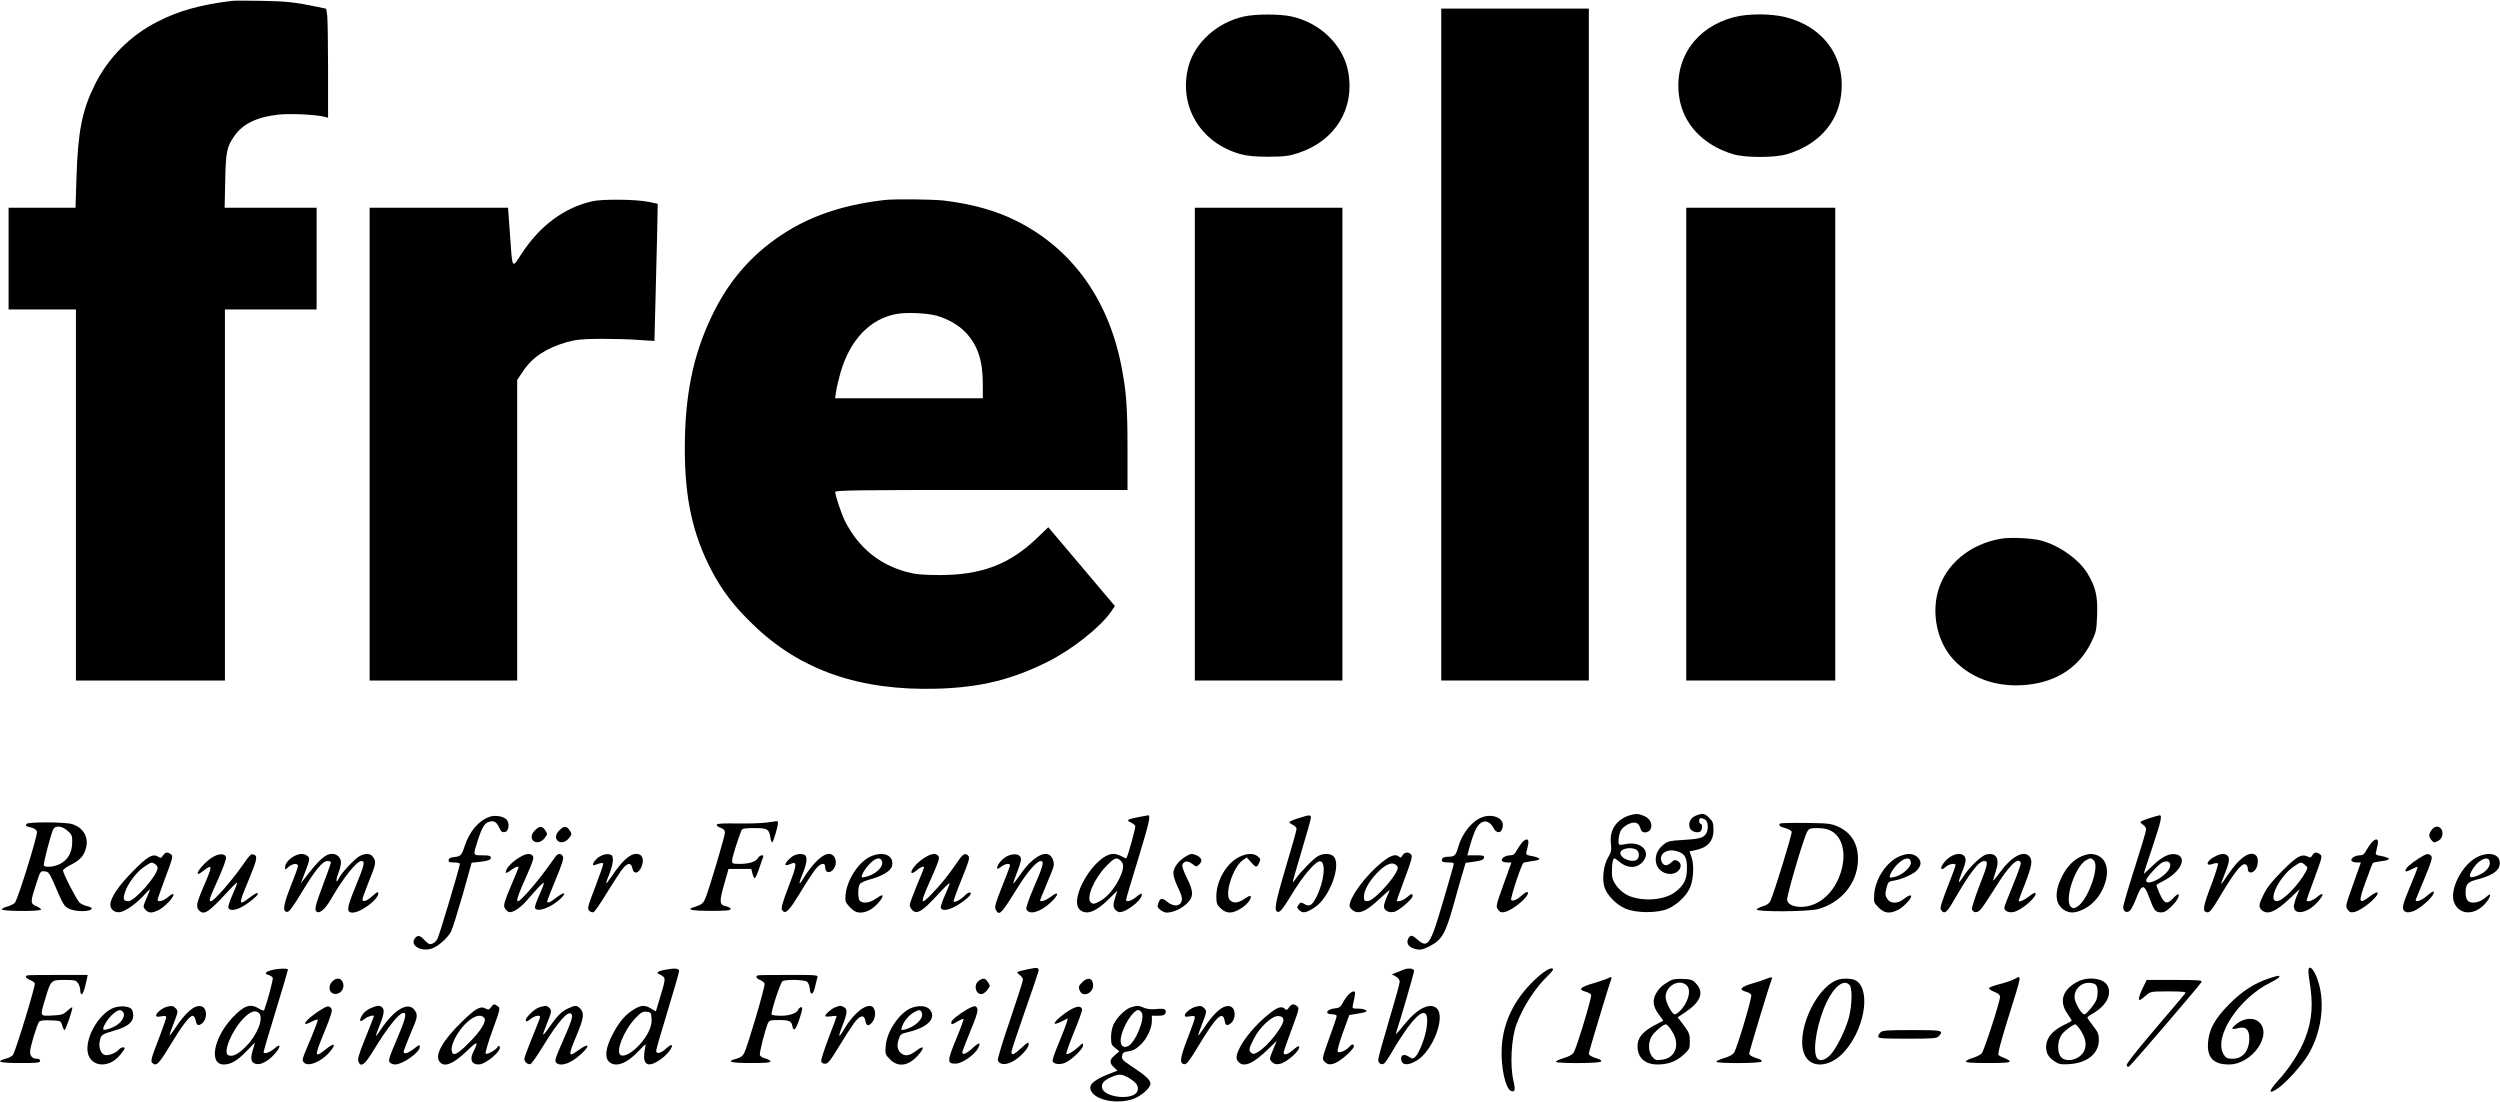 <?xml version="1.0" standalone="no"?>
<!DOCTYPE svg PUBLIC "-//W3C//DTD SVG 20010904//EN"
 "http://www.w3.org/TR/2001/REC-SVG-20010904/DTD/svg10.dtd">
<svg version="1.0" xmlns="http://www.w3.org/2000/svg"
 width="1745pt" height="769pt" viewBox="0 0 1745 769"
 preserveAspectRatio="xMidYMid meet">

<g transform="translate(0,769) scale(0.1,-0.1)"
fill="#000000" stroke="none">
<path d="M1620 7684 c-216 -26 -373 -69 -520 -145 -193 -98 -346 -253 -440
-444 -87 -177 -116 -323 -126 -641 l-7 -214 -234 0 -233 0 0 -355 0 -355 235
0 235 0 0 -1295 0 -1295 520 0 520 0 0 1295 0 1295 320 0 320 0 0 355 0 355
-321 0 -321 0 4 188 c4 202 11 237 64 313 59 85 159 133 308 149 88 9 266 0
324 -16 l22 -6 0 334 c0 185 -3 356 -6 381 l-7 46 -56 12 c-158 33 -221 40
-386 43 -99 2 -196 2 -215 0z"/>
<path d="M10060 5285 l0 -2345 515 0 515 0 0 2345 0 2345 -515 0 -515 0 0
-2345z"/>
<path d="M8683 7575 c-187 -41 -344 -183 -388 -350 -71 -275 84 -534 365 -611
48 -13 100 -18 195 -18 113 1 140 4 210 27 256 85 394 311 345 568 -35 186
-197 342 -399 385 -82 17 -246 17 -328 -1z"/>
<path d="M12102 7570 c-266 -70 -418 -290 -382 -552 26 -191 165 -340 376
-404 83 -26 295 -26 378 0 213 64 350 213 376 407 36 263 -117 481 -386 549
-103 26 -261 26 -362 0z"/>
<path d="M4133 6285 c-195 -45 -362 -168 -491 -364 -71 -109 -65 -119 -83 142
l-13 177 -483 0 -483 0 0 -1650 0 -1650 515 0 515 0 0 1049 0 1049 41 61 c65
98 162 162 306 203 65 18 104 22 238 23 88 0 208 -3 266 -8 l107 -7 6 232 c3
128 8 344 12 479 l5 246 -58 13 c-89 19 -326 22 -400 5z"/>
<path d="M6175 6294 c-336 -39 -587 -135 -811 -309 -169 -133 -298 -295 -398
-506 -129 -270 -186 -552 -186 -920 0 -348 54 -596 186 -850 74 -141 158 -252
292 -380 328 -318 745 -462 1285 -446 299 9 518 62 770 188 170 85 366 240
441 348 l28 41 -78 92 c-44 52 -148 175 -233 276 l-154 182 -76 -73 c-194
-187 -389 -261 -686 -261 -122 1 -165 5 -228 22 -193 53 -338 173 -430 357
-25 51 -67 176 -67 201 0 12 154 14 1020 14 l1020 0 0 280 c0 304 -8 410 -45
596 -93 461 -346 810 -730 1002 -144 72 -309 118 -505 142 -78 9 -345 12 -415
4z m360 -807 c77 -21 153 -64 202 -114 86 -89 123 -198 123 -360 l0 -103 -516
0 -515 0 7 48 c3 26 18 85 31 132 66 229 207 376 393 409 68 12 208 6 275 -12z"/>
<path d="M8340 4590 l0 -1650 515 0 515 0 0 1650 0 1650 -515 0 -515 0 0
-1650z"/>
<path d="M11770 4590 l0 -1650 520 0 520 0 0 1650 0 1650 -520 0 -520 0 0
-1650z"/>
<path d="M13974 3931 c-224 -36 -398 -181 -449 -376 -43 -168 3 -357 116 -475
127 -132 311 -192 516 -169 206 23 359 127 441 298 34 70 36 83 40 190 5 130
-11 197 -69 291 -62 100 -204 198 -330 229 -65 15 -204 21 -265 12z"/>
<path d="M11378 2000 c-94 -28 -145 -103 -134 -196 5 -48 3 -61 -20 -100 -32
-54 -43 -152 -24 -209 18 -54 81 -119 143 -146 75 -34 229 -34 302 -1 60 28
119 82 147 137 28 53 35 165 15 222 l-14 41 36 7 c89 17 131 62 131 142 0 47
-4 59 -29 84 -33 33 -47 35 -96 15 -36 -16 -52 -48 -40 -85 7 -22 45 -37 70
-27 17 6 21 56 5 56 -5 0 -10 9 -10 20 0 22 12 25 41 10 26 -15 26 -83 0 -109
-22 -22 -50 -28 -170 -35 -61 -3 -91 -9 -109 -23 -45 -33 -65 -69 -65 -114 0
-56 44 -99 102 -99 62 0 98 65 50 91 -17 9 -25 7 -43 -10 -29 -28 -54 -27 -67
3 -24 52 32 94 100 76 60 -16 76 -41 76 -119 0 -79 -20 -120 -83 -168 -75 -57
-227 -68 -327 -24 -51 23 -102 81 -111 126 -7 38 -1 122 10 132 3 4 16 -3 29
-14 58 -53 123 -59 168 -14 71 71 -2 153 -115 129 -21 -5 -41 -6 -44 -3 -11
10 -2 78 13 101 19 29 69 56 97 52 21 -3 31 -16 42 -50 8 -27 54 -23 67 5 16
35 -4 75 -46 92 -38 16 -56 17 -97 5z m43 -240 c21 -12 25 -50 7 -68 -29 -29
-118 4 -118 44 0 30 71 45 111 24z"/>
<path d="M3415 1988 c-75 -27 -138 -102 -171 -202 -22 -67 -29 -74 -72 -78
-26 -2 -38 -8 -40 -20 -3 -15 4 -18 37 -18 23 0 41 -4 41 -10 0 -19 -142 -495
-156 -521 -12 -25 -33 -39 -55 -39 -6 0 -23 14 -39 31 -30 34 -51 34 -69 1
-24 -46 53 -86 122 -63 46 15 113 75 136 120 10 20 46 136 81 257 l62 222 63
7 c38 4 65 12 69 20 7 20 -3 25 -61 25 -63 0 -62 -1 -28 104 30 93 48 122 80
130 34 9 50 0 69 -40 12 -27 21 -35 39 -32 30 4 37 66 10 90 -24 22 -81 30
-118 16z"/>
<path d="M7943 1986 c-75 -15 -84 -21 -50 -37 14 -6 28 -17 31 -24 4 -11 -51
-211 -62 -225 -2 -2 -17 3 -33 13 -17 9 -42 17 -56 17 -130 0 -321 -321 -233
-392 45 -37 109 -12 197 74 l62 62 -16 -53 c-18 -55 -14 -74 20 -95 34 -21
167 75 167 120 0 11 -10 7 -37 -15 -37 -31 -73 -41 -73 -21 0 6 39 137 86 290
77 253 88 302 66 299 -4 -1 -35 -6 -69 -13z m-121 -303 c25 -22 23 -58 -7
-121 -34 -73 -87 -135 -139 -163 -38 -20 -46 -21 -61 -9 -36 30 19 163 105
253 60 61 73 66 102 40z"/>
<path d="M9063 1979 c-35 -11 -63 -23 -63 -28 0 -4 11 -13 25 -19 14 -6 25
-19 25 -28 0 -9 -34 -130 -76 -270 -76 -258 -85 -309 -50 -309 13 0 40 35 91
120 81 135 171 239 201 233 41 -7 26 -142 -27 -248 -32 -63 -49 -72 -90 -47
-17 10 -22 9 -35 -8 -13 -17 -12 -21 5 -38 23 -24 49 -19 107 19 109 71 194
313 127 361 -22 17 -67 16 -101 -1 -30 -15 -128 -115 -157 -159 -10 -15 -19
-26 -21 -24 -2 2 26 99 61 217 36 118 65 222 65 232 0 22 -9 22 -87 -3z"/>
<path d="M10346 1986 c-71 -26 -140 -112 -167 -206 -17 -61 -26 -70 -69 -70
-23 0 -40 -5 -43 -14 -8 -20 2 -26 45 -26 36 0 38 -2 32 -25 -3 -13 -36 -128
-74 -256 -85 -292 -104 -320 -173 -260 -42 38 -54 38 -69 6 -15 -33 10 -62 60
-71 29 -6 47 -1 90 21 88 46 111 86 170 297 28 101 58 206 67 234 l15 51 62 9
c48 7 64 13 66 27 3 15 -5 17 -56 17 l-60 0 20 73 c11 39 29 89 40 110 34 68
90 71 123 7 24 -47 65 -33 65 22 0 51 -75 79 -144 54z"/>
<path d="M15003 1979 c-35 -11 -63 -23 -63 -27 0 -4 9 -13 20 -20 11 -7 20
-21 20 -32 0 -11 -36 -131 -80 -268 -44 -137 -80 -260 -80 -274 0 -33 28 -45
50 -21 9 10 29 51 44 91 35 90 52 92 84 7 37 -99 44 -110 79 -113 25 -3 41 5
73 35 40 36 67 80 55 91 -3 3 -19 -9 -35 -26 -44 -48 -63 -42 -95 29 -15 33
-25 62 -23 63 1 2 27 16 56 31 110 59 158 155 90 179 -46 16 -103 -9 -171 -75
-34 -32 -62 -59 -63 -59 -2 0 26 87 62 193 59 177 68 218 47 216 -4 0 -36 -9
-70 -20z m145 -322 c5 -27 -24 -65 -76 -98 -51 -32 -92 -38 -92 -14 0 19 87
114 115 126 29 12 49 6 53 -14z"/>
<path d="M5355 1949 c-33 -5 -125 -8 -204 -7 -101 2 -145 0 -148 -8 -2 -7 10
-17 27 -22 21 -8 30 -17 30 -34 0 -23 -98 -354 -131 -444 -19 -51 -26 -57 -91
-78 -49 -15 -5 -24 122 -24 106 0 140 3 140 13 0 7 -13 15 -29 18 -50 10 -52
30 -17 152 l31 110 79 0 80 0 8 -32 c5 -18 12 -33 16 -33 5 0 18 30 31 68 12
37 25 73 28 80 8 20 -25 14 -36 -7 -14 -25 -62 -41 -127 -41 -50 0 -54 2 -54
23 0 20 40 148 65 210 6 14 20 17 90 17 92 0 102 -6 112 -64 3 -20 9 -36 13
-36 7 0 40 110 40 135 0 8 -3 14 -7 14 -5 -1 -35 -6 -68 -10z"/>
<path d="M185 1939 c-9 -14 -6 -16 35 -26 24 -6 36 -16 38 -30 4 -28 -134
-472 -154 -494 -8 -9 -32 -21 -52 -26 -19 -5 -37 -14 -39 -20 -5 -14 264 -16
273 -2 2 5 -11 15 -31 23 -44 19 -44 28 -4 151 30 96 31 96 61 93 29 -3 33
-10 82 -123 45 -106 55 -122 86 -137 49 -25 160 -23 160 2 0 5 -15 12 -32 15
-18 4 -41 15 -52 24 -20 18 -116 203 -116 225 0 7 25 26 55 40 62 31 91 62
105 116 21 77 -19 144 -97 168 -51 15 -309 16 -318 1z m287 -48 c30 -27 33
-34 32 -85 -2 -68 -31 -119 -85 -146 -39 -21 -104 -27 -113 -11 -6 8 45 204
64 249 14 33 61 29 102 -7z"/>
<path d="M12425 1942 c-12 -13 -3 -22 36 -32 22 -6 42 -17 45 -25 5 -13 -124
-432 -149 -485 -8 -16 -26 -28 -51 -35 -22 -7 -42 -17 -44 -23 -6 -18 357 -16
426 2 159 43 271 174 280 329 7 118 -41 204 -140 248 -48 21 -69 23 -225 25
-95 1 -174 -1 -178 -4z m355 -51 c158 -83 89 -415 -105 -507 -84 -40 -189 -28
-201 22 -6 24 117 442 142 482 12 19 23 22 72 22 37 0 70 -7 92 -19z"/>
<path d="M3735 1895 c-28 -27 -32 -57 -11 -75 22 -18 57 -8 79 22 19 25 19 28
3 52 -21 32 -40 33 -71 1z"/>
<path d="M3905 1895 c-28 -27 -32 -57 -11 -75 22 -18 57 -8 79 22 19 25 19 28
3 52 -21 32 -40 33 -71 1z"/>
<path d="M16978 1903 c-26 -30 -28 -51 -8 -75 18 -22 20 -22 47 -8 18 10 29
25 31 43 6 51 -39 76 -70 40z"/>
<path d="M10623 1808 c-11 -13 -28 -38 -37 -55 -13 -25 -23 -33 -44 -33 -34 0
-68 -23 -58 -38 4 -7 20 -12 36 -12 l30 0 -46 -127 c-65 -182 -64 -178 -47
-203 12 -17 22 -21 45 -16 57 11 177 113 162 138 -4 5 -17 -1 -33 -15 -37 -34
-71 -51 -83 -39 -8 8 69 242 85 259 3 3 30 8 59 12 29 3 53 10 53 16 0 5 -22
14 -48 19 -43 7 -48 11 -42 30 3 11 8 36 12 54 7 39 -13 44 -44 10z"/>
<path d="M16553 1808 c-11 -13 -28 -38 -37 -55 -13 -25 -23 -33 -44 -33 -34 0
-68 -23 -58 -38 4 -7 20 -12 36 -12 l29 0 -45 -127 c-65 -181 -64 -178 -47
-203 12 -17 22 -21 45 -16 55 11 177 113 163 136 -3 5 -26 -6 -51 -25 -81 -62
-86 -47 -30 105 24 67 46 124 49 127 3 3 30 8 59 12 29 3 53 10 53 16 0 5 -22
14 -48 19 -43 7 -48 11 -42 30 3 11 8 36 12 54 7 39 -13 44 -44 10z"/>
<path d="M1138 1719 c-12 -19 -17 -20 -34 -9 -38 24 -74 3 -178 -103 -99 -100
-156 -185 -156 -233 0 -33 34 -58 71 -50 40 8 116 63 170 124 23 26 40 40 36
32 -3 -8 -15 -39 -28 -68 -21 -50 -21 -53 -4 -72 23 -25 46 -25 94 -1 52 27
124 111 95 111 -3 0 -19 -11 -36 -25 -30 -25 -68 -34 -68 -15 0 5 25 76 55
157 52 137 54 149 38 160 -24 18 -39 16 -55 -8z m-57 -59 c10 -6 19 -19 19
-28 0 -51 -159 -232 -204 -232 -33 0 -39 13 -25 58 17 59 80 144 133 180 55
36 51 35 77 22z"/>
<path d="M9789 1719 c-8 -15 -14 -18 -22 -10 -24 24 -63 11 -129 -44 -108 -89
-217 -237 -218 -297 0 -10 11 -25 25 -34 41 -27 90 -6 179 77 42 39 76 69 76
66 0 -3 -9 -24 -20 -48 -11 -24 -20 -54 -20 -66 0 -28 33 -46 70 -38 34 7 130
90 130 111 0 20 -8 18 -42 -11 -26 -22 -68 -34 -68 -20 0 2 25 72 56 155 46
123 54 153 44 165 -18 21 -47 18 -61 -6z m-34 -79 c20 -33 -160 -240 -209
-240 -22 0 -26 4 -26 30 0 42 33 104 88 163 68 72 121 89 147 47z"/>
<path d="M16140 1720 c-9 -16 -14 -18 -34 -8 -42 19 -75 0 -175 -100 -69 -69
-106 -115 -129 -161 -37 -74 -39 -92 -14 -114 39 -35 95 -12 192 79 l72 68
-17 -39 c-10 -22 -20 -55 -23 -72 -10 -74 90 -63 163 19 52 57 47 78 -7 33
-27 -23 -68 -34 -68 -19 0 4 25 74 56 157 52 142 55 152 38 164 -25 18 -42 16
-54 -7z m-51 -67 c20 -17 20 -20 5 -48 -47 -89 -160 -205 -201 -205 -68 0 17
173 119 243 48 32 50 32 77 10z"/>
<path d="M1489 1710 c-52 -28 -132 -120 -103 -120 3 0 20 11 38 25 61 47 61
33 -5 -118 -50 -117 -54 -142 -24 -167 32 -27 66 -3 188 129 37 41 69 72 72
70 2 -3 -12 -40 -31 -82 -20 -43 -33 -85 -30 -93 11 -29 69 -16 133 30 62 46
79 63 70 73 -3 3 -27 -11 -53 -31 -81 -62 -82 -55 -9 120 58 141 65 168 39
178 -22 9 -26 5 -87 -82 -74 -105 -195 -242 -213 -242 -19 0 -17 8 52 161 30
68 54 132 52 143 -4 28 -43 31 -89 6z"/>
<path d="M2055 1715 c-38 -20 -65 -52 -65 -78 0 -20 0 -20 23 1 27 25 67 29
67 7 0 -8 -23 -72 -51 -141 -52 -133 -59 -179 -24 -179 14 0 40 35 100 135 97
160 146 220 181 220 13 0 24 -4 24 -10 0 -5 -25 -75 -55 -155 -58 -154 -64
-182 -39 -192 20 -7 59 29 92 87 88 153 181 270 214 270 28 0 23 -24 -41 -180
-62 -150 -65 -180 -20 -180 57 0 179 91 179 133 0 16 -7 13 -40 -17 -41 -37
-70 -46 -70 -23 0 7 20 63 45 125 50 123 52 137 29 170 -18 26 -52 28 -93 7
-32 -16 -128 -118 -144 -152 -20 -45 -26 -22 -7 27 11 28 20 63 20 79 0 34
-27 61 -62 61 -47 0 -92 -41 -195 -176 l-23 -29 21 55 c43 112 45 121 24 136
-24 18 -53 18 -90 -1z"/>
<path d="M3619 1701 c-49 -30 -89 -75 -89 -98 0 -10 10 -6 33 11 30 23 57 33
57 22 0 -2 -24 -61 -54 -131 -45 -107 -52 -132 -44 -151 6 -13 19 -26 30 -30
24 -7 77 26 119 74 88 101 120 134 125 130 2 -3 -11 -41 -31 -84 -20 -43 -33
-84 -31 -91 14 -36 124 6 186 72 37 39 17 40 -35 1 -48 -37 -65 -44 -65 -26 0
5 27 74 59 152 45 107 57 147 50 160 -13 24 -35 23 -54 -4 -72 -103 -133 -181
-185 -239 -101 -113 -105 -94 -19 97 48 108 58 138 48 150 -18 22 -50 17 -100
-15z"/>
<path d="M4180 1708 c-34 -23 -56 -66 -29 -56 46 17 59 19 59 6 0 -7 -25 -80
-56 -161 -52 -135 -56 -149 -41 -164 8 -9 22 -13 30 -10 8 3 47 59 86 124 40
65 88 139 107 166 41 56 69 62 78 16 9 -45 45 -37 65 14 19 51 4 87 -37 87
-47 0 -101 -50 -174 -159 -45 -66 -47 -60 -12 26 14 36 24 79 22 96 -3 27 -7
32 -33 35 -19 2 -43 -6 -65 -20z"/>
<path d="M5545 1720 c-26 -10 -70 -58 -62 -67 4 -3 19 -1 33 6 50 23 49 -1
-11 -155 -41 -107 -54 -153 -47 -164 22 -36 45 -15 123 112 42 71 92 146 109
168 37 47 70 54 70 15 0 -32 25 -43 49 -21 26 23 33 66 15 94 -38 59 -128 -5
-222 -158 -29 -47 -28 -27 3 48 29 71 32 117 9 126 -21 8 -44 7 -69 -4z"/>
<path d="M6075 1711 c-82 -37 -164 -164 -173 -267 -4 -46 -1 -53 31 -87 38
-41 73 -47 130 -23 36 15 97 79 97 101 0 11 -12 6 -42 -15 -43 -32 -95 -39
-116 -18 -16 16 -15 100 1 119 6 9 41 23 77 33 78 21 137 57 146 90 18 75 -59
109 -151 67z m83 -40 c5 -31 -39 -76 -94 -95 -23 -8 -45 -12 -48 -9 -9 10 26
67 62 101 40 39 75 40 80 3z"/>
<path d="M6447 1699 c-50 -33 -91 -82 -85 -100 2 -7 17 0 35 15 28 24 53 34
53 21 0 -3 -22 -59 -50 -124 -27 -65 -50 -128 -50 -138 0 -11 9 -28 20 -38 31
-28 69 -5 167 101 47 52 88 92 91 90 2 -3 -12 -39 -31 -82 -19 -42 -33 -83
-30 -91 10 -27 68 -14 132 29 64 42 94 78 68 78 -8 0 -22 -9 -33 -21 -24 -26
-71 -52 -78 -41 -2 4 23 74 56 155 50 121 58 150 48 162 -22 26 -38 17 -81
-47 -54 -80 -109 -149 -173 -215 -86 -90 -87 -74 -5 109 51 114 59 140 49 153
-19 23 -52 18 -103 -16z"/>
<path d="M7034 1716 c-34 -15 -74 -60 -74 -83 0 -11 6 -9 26 6 28 22 64 28 64
11 0 -5 -25 -73 -56 -149 -46 -116 -54 -143 -44 -160 24 -46 37 -33 140 133
78 127 145 206 175 206 25 0 17 -33 -51 -189 -31 -72 -54 -138 -50 -146 16
-44 94 -24 167 43 62 57 64 89 4 43 -36 -27 -75 -40 -75 -25 0 3 20 51 43 107
24 56 47 114 51 130 6 27 -7 65 -28 79 -42 29 -128 -26 -197 -126 -29 -42 -54
-74 -56 -72 -2 2 11 40 29 85 24 63 29 87 21 99 -13 22 -50 25 -89 8z"/>
<path d="M8275 1711 c-50 -30 -85 -78 -85 -117 0 -19 14 -61 30 -94 17 -33 30
-70 30 -83 0 -51 -53 -63 -102 -22 -36 30 -50 28 -63 -9 -8 -24 -6 -31 14 -47
13 -10 32 -19 43 -19 44 0 103 26 140 61 51 48 51 86 1 184 -21 43 -34 79 -30
89 11 28 37 30 69 6 30 -22 30 -22 49 -3 24 23 17 46 -17 62 -34 15 -44 14
-79 -8z"/>
<path d="M8655 1711 c-91 -41 -165 -166 -165 -277 0 -50 4 -59 31 -85 41 -38
81 -38 142 1 44 27 78 73 65 86 -3 3 -23 -6 -43 -21 -44 -29 -77 -32 -100 -8
-40 39 21 229 88 278 l29 20 29 -32 c35 -40 42 -41 58 -6 11 24 10 29 -9 45
-28 23 -74 23 -125 -1z"/>
<path d="M13254 1711 c-88 -40 -164 -156 -172 -262 -4 -56 -3 -60 31 -94 41
-41 78 -45 137 -15 34 17 90 75 90 93 0 14 -23 6 -52 -18 -38 -33 -91 -34
-112 -3 -19 26 -19 40 -6 89 9 33 14 37 53 43 51 8 136 46 158 72 31 36 32 62
5 89 -30 30 -74 32 -132 6z m84 -39 c5 -30 -51 -83 -103 -100 -22 -6 -41 -9
-43 -7 -11 10 24 68 60 100 45 41 81 44 86 7z"/>
<path d="M13609 1707 c-35 -24 -68 -71 -57 -82 4 -4 17 2 29 14 23 21 69 29
69 12 0 -5 -25 -74 -56 -152 -41 -105 -54 -147 -47 -158 22 -35 41 -23 83 51
120 207 181 288 220 288 30 0 26 -21 -36 -179 -30 -79 -53 -150 -50 -157 10
-27 37 -28 60 -3 13 13 55 77 96 142 100 163 168 231 185 185 3 -7 -22 -78
-55 -157 -33 -79 -60 -150 -60 -156 0 -24 29 -37 64 -31 57 11 173 113 152
134 -3 3 -24 -9 -45 -26 -34 -27 -71 -42 -71 -28 0 2 20 56 45 119 48 124 55
166 28 192 -40 41 -125 -6 -201 -111 -26 -35 -47 -62 -49 -60 -2 1 6 30 17 63
31 89 4 136 -67 118 -33 -8 -115 -86 -154 -146 -17 -28 -33 -48 -36 -46 -2 3
7 33 21 68 15 34 26 72 26 84 0 49 -55 60 -111 22z"/>
<path d="M14525 1711 c-57 -26 -103 -76 -138 -150 -49 -104 -41 -187 23 -224
39 -24 78 -21 138 9 144 72 213 301 108 365 -39 24 -79 24 -131 0z m90 -28
c43 -42 -44 -282 -117 -322 -22 -13 -29 -13 -42 -2 -51 43 27 284 105 327 31
17 35 17 54 -3z"/>
<path d="M15461 1712 c-59 -29 -72 -73 -16 -52 16 6 32 7 36 3 4 -4 -17 -73
-47 -152 -58 -152 -63 -184 -28 -189 18 -3 35 19 100 129 92 153 142 216 167
206 10 -4 17 -17 17 -32 0 -32 32 -34 54 -3 19 27 21 79 4 96 -39 39 -117 -14
-193 -128 -26 -39 -48 -70 -51 -70 -2 0 6 24 18 53 37 90 43 124 29 141 -17
21 -48 20 -90 -2z"/>
<path d="M16884 1699 c-61 -39 -94 -69 -94 -86 0 -9 11 -7 40 8 23 12 43 20
45 18 2 -2 -19 -58 -47 -124 -60 -143 -65 -167 -44 -185 13 -10 24 -11 55 -2
57 18 166 120 147 139 -3 3 -24 -11 -47 -31 -42 -35 -86 -49 -76 -23 2 6 30
74 62 150 46 112 55 140 45 152 -18 21 -30 19 -86 -16z"/>
<path d="M17293 1709 c-108 -53 -199 -232 -163 -319 37 -89 143 -91 218 -6 38
44 46 82 10 49 -33 -30 -63 -43 -97 -43 -35 0 -51 22 -51 69 0 61 13 75 87 94
115 30 164 72 149 132 -12 47 -83 59 -153 24z m85 -33 c8 -41 -38 -86 -108
-106 -37 -11 -40 7 -9 56 40 65 109 95 117 50z"/>
<path d="M7171 924 c-35 -7 -66 -16 -69 -19 -3 -3 4 -12 16 -21 12 -8 22 -23
22 -33 0 -10 -41 -136 -90 -281 -52 -151 -88 -271 -85 -281 10 -31 53 -35 102
-9 53 28 113 93 113 121 0 19 -7 15 -50 -25 -53 -49 -70 -56 -70 -28 0 9 43
139 95 287 52 149 95 275 95 282 0 20 -12 21 -79 7z"/>
<path d="M16115 930 c-4 -6 -2 -39 3 -73 30 -173 22 -285 -28 -415 -35 -92
-111 -210 -186 -291 -74 -81 -74 -107 2 -53 59 43 165 162 207 233 90 153 117
351 69 505 -22 72 -54 116 -67 94z"/>
<path d="M1902 920 c-48 -11 -61 -27 -29 -35 14 -4 28 -13 31 -20 4 -10 -36
-160 -59 -223 -3 -9 -13 -7 -37 8 -62 38 -106 22 -189 -67 -129 -140 -162
-323 -57 -323 49 0 93 25 157 91 l61 63 -15 -52 c-19 -63 -13 -90 22 -98 33
-9 83 18 129 68 47 52 46 81 -1 39 -34 -29 -75 -42 -75 -22 0 4 38 133 85 286
47 153 85 282 85 287 0 10 -63 9 -108 -2z m-94 -302 c35 -35 -13 -155 -94
-235 -52 -52 -90 -71 -120 -59 -41 16 23 172 104 256 49 51 85 63 110 38z"/>
<path d="M4637 920 c-40 -7 -59 -20 -41 -27 6 -2 20 -10 30 -17 21 -16 19 -24
-28 -179 l-20 -67 -33 20 c-44 27 -73 25 -126 -9 -56 -35 -99 -86 -144 -173
-46 -88 -56 -157 -26 -187 45 -45 124 -18 210 74 46 49 52 53 45 28 -4 -15 -8
-45 -8 -67 -1 -69 45 -74 125 -13 43 33 78 81 67 92 -3 4 -21 -8 -39 -24 -36
-34 -69 -41 -69 -15 0 9 36 133 80 277 44 144 80 269 80 279 0 20 -32 22 -103
8z m-89 -339 c2 -31 -4 -58 -22 -95 -44 -90 -148 -179 -191 -162 -43 16 17
172 100 259 39 41 51 48 78 45 30 -3 32 -6 35 -47z"/>
<path d="M9800 923 c-8 -3 -31 -12 -50 -20 l-35 -14 28 -15 c17 -9 27 -23 27
-37 0 -12 -34 -134 -75 -271 -41 -137 -75 -260 -75 -273 0 -27 24 -40 44 -24
7 6 35 48 61 94 26 45 70 112 97 150 103 140 155 142 136 6 -9 -69 -52 -180
-78 -204 -18 -17 -21 -17 -46 -1 -30 20 -54 15 -54 -12 0 -49 47 -54 113 -12
109 69 197 300 137 360 -45 45 -132 5 -220 -102 -71 -86 -72 -87 -61 -53 32
96 121 404 121 418 0 17 -36 22 -70 10z"/>
<path d="M10748 883 c-165 -142 -256 -313 -266 -505 -7 -137 26 -287 65 -303
28 -10 32 8 16 75 -24 104 -14 294 22 390 44 121 131 255 219 339 20 19 36 39
36 43 0 21 -41 3 -92 -39z"/>
<path d="M190 882 c-18 -6 -10 -19 19 -32 16 -6 32 -17 34 -24 6 -15 -136
-480 -153 -500 -7 -9 -30 -21 -51 -26 -74 -20 -41 -30 101 -30 118 0 140 2
140 15 0 9 -9 15 -23 15 -30 0 -47 18 -47 49 0 31 48 191 63 209 7 9 32 12 81
10 70 -3 70 -3 80 -35 5 -18 12 -33 16 -33 9 0 61 152 54 159 -2 2 -18 -9 -35
-25 -27 -25 -38 -29 -104 -32 -89 -5 -87 -9 -49 117 39 131 40 131 134 131 70
0 81 -2 94 -22 9 -12 16 -35 16 -50 0 -16 4 -28 10 -28 9 0 23 41 36 106 l6
29 -206 0 c-113 0 -210 -1 -216 -3z"/>
<path d="M5290 882 c-18 -6 -11 -22 15 -32 14 -5 28 -17 32 -25 6 -16 -118
-437 -143 -487 -10 -19 -27 -31 -54 -38 -75 -20 -43 -30 101 -30 105 0 140 3
137 12 -3 7 -19 16 -37 20 -17 5 -34 15 -37 23 -5 13 35 173 56 223 9 20 17
22 79 22 70 0 86 -7 92 -44 8 -41 25 -23 50 54 20 62 23 80 12 80 -7 0 -16 -7
-20 -15 -10 -27 -60 -45 -122 -45 -33 0 -62 4 -65 8 -8 13 61 224 76 233 21
14 152 11 171 -3 9 -7 17 -28 19 -47 4 -51 23 -48 36 6 6 27 14 57 17 68 6 20
2 20 -199 20 -113 0 -210 -1 -216 -3z"/>
<path d="M15838 861 c-101 -33 -188 -89 -278 -180 -100 -101 -140 -174 -148
-266 -8 -107 37 -155 146 -155 165 0 312 216 204 301 -36 28 -99 22 -147 -15
-46 -35 -44 -46 5 -33 54 15 80 -8 80 -69 0 -89 -45 -144 -116 -144 -36 0 -47
5 -61 27 -78 118 99 393 325 505 34 17 62 35 62 39 0 12 -5 11 -72 -10z"/>
<path d="M11219 860 c-9 -5 -54 -20 -100 -34 -90 -26 -106 -44 -51 -58 18 -5
35 -15 38 -22 6 -16 -101 -371 -122 -403 -9 -14 -35 -29 -69 -38 -30 -9 -55
-21 -55 -26 0 -13 307 -12 315 1 3 6 -2 13 -12 16 -55 18 -73 28 -73 41 0 11
140 477 157 520 6 15 -5 16 -28 3z"/>
<path d="M12330 858 c-14 -6 -59 -21 -100 -33 -81 -24 -95 -43 -44 -57 18 -4
34 -15 38 -23 6 -17 -98 -368 -120 -402 -9 -14 -35 -29 -69 -38 -30 -9 -55
-21 -55 -26 0 -13 307 -12 315 1 3 6 -2 13 -12 16 -56 18 -73 28 -73 42 0 13
137 467 156 515 7 19 0 20 -36 5z"/>
<path d="M14057 854 c-15 -8 -60 -23 -100 -33 -39 -10 -73 -23 -74 -28 -2 -5
15 -17 37 -26 28 -11 40 -21 40 -36 0 -33 -111 -375 -128 -394 -8 -9 -36 -23
-61 -31 -25 -7 -47 -18 -49 -24 -3 -9 39 -12 153 -12 116 0 156 3 153 12 -2 6
-18 16 -36 22 -17 6 -36 16 -42 22 -7 7 13 84 66 255 101 322 98 304 41 273z"/>
<path d="M2320 840 c-40 -40 -16 -99 35 -86 34 9 52 48 37 81 -14 30 -44 33
-72 5z"/>
<path d="M6832 844 c-40 -28 -21 -101 24 -92 9 2 26 15 37 30 19 25 19 28 3
52 -19 30 -33 32 -64 10z"/>
<path d="M7555 835 c-28 -27 -30 -37 -15 -66 23 -41 90 -10 90 42 0 51 -37 63
-75 24z"/>
<path d="M11654 843 c-54 -32 -72 -48 -94 -86 -28 -48 -23 -92 19 -149 l31
-42 -68 -36 c-78 -43 -112 -85 -112 -142 0 -81 51 -128 140 -128 73 0 128 20
178 65 45 41 47 45 47 97 0 49 -5 61 -42 111 l-43 56 58 39 c102 69 127 134
73 194 -25 29 -35 32 -92 35 -47 2 -72 -1 -95 -14z m118 -30 c24 -21 23 -67
-3 -120 -19 -39 -61 -83 -79 -83 -19 0 -63 82 -64 119 -2 78 93 132 146 84z
m-102 -320 c60 -94 26 -189 -71 -200 -41 -5 -48 -2 -67 22 -26 33 -29 92 -7
135 16 32 83 90 102 90 8 0 27 -21 43 -47z"/>
<path d="M12821 849 c-158 -63 -294 -387 -222 -527 45 -89 169 -81 263 15 148
153 201 434 96 507 -25 18 -99 20 -137 5z m90 -36 c19 -22 16 -140 -5 -223
-24 -90 -90 -223 -132 -265 -39 -39 -78 -46 -94 -16 -30 57 6 254 71 388 54
112 123 162 160 116z"/>
<path d="M14500 837 c-103 -54 -129 -136 -71 -220 17 -25 31 -48 31 -51 0 -3
-24 -17 -53 -30 -75 -36 -118 -84 -124 -138 -5 -53 11 -85 57 -116 30 -20 45
-23 100 -20 127 7 210 73 210 169 0 40 -6 55 -40 98 -22 28 -40 54 -40 58 0 5
15 16 33 26 97 54 141 134 107 198 -28 52 -136 65 -210 26z m130 -22 c15 -18
15 -70 2 -106 -12 -30 -69 -99 -83 -99 -21 0 -69 84 -69 120 0 55 44 100 98
100 23 0 45 -6 52 -15z m-107 -317 c34 -53 43 -99 26 -139 -22 -55 -100 -85
-149 -59 -43 23 -46 121 -6 173 19 24 77 67 91 67 6 0 23 -19 38 -42z"/>
<path d="M14957 795 c-26 -53 -34 -85 -21 -85 4 0 22 14 41 30 34 30 34 30
159 30 98 0 123 -3 118 -12 -5 -7 -100 -120 -212 -251 -132 -155 -202 -244
-198 -253 3 -9 10 -12 16 -9 16 10 500 575 507 591 4 12 -24 14 -189 14 l-194
0 -27 -55z"/>
<path d="M9411 746 c-12 -13 -30 -39 -39 -57 -14 -27 -24 -35 -52 -37 -62 -6
-79 -42 -19 -42 16 0 29 -5 29 -12 0 -7 -23 -77 -52 -155 -50 -139 -51 -144
-33 -163 22 -24 46 -25 87 -4 41 21 118 93 118 110 0 19 -15 18 -31 -2 -21
-25 -70 -47 -81 -36 -6 6 6 53 35 133 l45 124 48 8 c27 4 56 10 64 13 24 9 -9
24 -54 24 -37 0 -38 1 -32 28 18 80 19 92 4 92 -8 0 -25 -11 -37 -24z"/>
<path d="M3427 659 c-13 -18 -18 -19 -37 -9 -37 20 -68 3 -161 -87 -136 -131
-196 -235 -162 -282 31 -45 96 -20 197 78 69 67 78 64 40 -11 -27 -53 -12 -88
37 -88 52 0 170 103 145 127 -5 4 -11 3 -13 -4 -7 -19 -73 -57 -83 -47 -4 5
17 78 48 163 54 148 55 154 37 167 -25 19 -31 18 -48 -7z m-48 -73 c20 -23
-22 -92 -110 -179 -83 -83 -111 -94 -117 -45 -2 14 8 49 22 77 60 118 166 194
205 147z"/>
<path d="M8997 658 c-12 -19 -18 -21 -28 -10 -24 23 -55 12 -121 -43 -80 -65
-159 -158 -193 -225 -29 -57 -31 -82 -9 -104 38 -38 102 -10 207 92 l59 57
-17 -40 c-37 -89 -37 -87 -16 -108 15 -15 27 -18 53 -13 52 9 154 104 134 123
-3 3 -21 -8 -41 -26 -38 -33 -65 -40 -65 -17 0 7 25 80 56 162 52 139 54 149
38 161 -25 19 -39 16 -57 -9z m-39 -85 c6 -39 -105 -181 -174 -224 -28 -17
-37 -19 -49 -9 -21 17 -19 29 16 98 41 83 129 164 173 160 23 -2 32 -9 34 -25z"/>
<path d="M795 656 c-92 -34 -185 -177 -185 -286 0 -123 141 -150 228 -44 18
21 32 42 32 46 0 14 -27 8 -41 -9 -20 -23 -72 -43 -97 -37 -29 8 -46 55 -35
100 9 42 12 44 109 73 88 26 124 57 124 104 0 19 -6 40 -14 46 -23 19 -78 22
-121 7z m64 -30 c16 -19 0 -58 -34 -84 -30 -24 -93 -47 -103 -38 -10 11 29 75
65 107 37 32 55 36 72 15z"/>
<path d="M1165 663 c-31 -8 -75 -43 -75 -59 0 -12 8 -13 35 -8 26 5 35 3 35
-7 0 -8 -21 -68 -46 -134 -60 -156 -64 -171 -51 -184 27 -27 46 -8 123 120 84
139 137 209 159 209 7 0 16 -13 20 -30 8 -38 17 -43 43 -25 41 30 40 110 -3
121 -46 12 -107 -39 -182 -152 -20 -30 -37 -53 -39 -51 -2 2 10 37 26 78 34
87 35 93 14 113 -16 16 -24 17 -59 9z"/>
<path d="M2224 632 c-94 -62 -131 -117 -48 -73 22 12 40 17 42 13 1 -5 -18
-58 -43 -118 -69 -163 -69 -162 -55 -179 29 -35 123 3 183 74 45 54 32 66 -24
21 -87 -69 -88 -61 -12 124 42 103 54 142 47 154 -17 26 -28 24 -90 -16z"/>
<path d="M2583 651 c-26 -12 -48 -32 -58 -51 -21 -40 -13 -48 21 -21 22 17 64
29 64 18 0 -2 -26 -68 -58 -148 -44 -108 -57 -151 -51 -167 17 -46 45 -26 109
81 99 162 176 257 207 257 24 0 13 -44 -48 -187 -51 -118 -60 -145 -49 -158 7
-8 23 -15 37 -15 53 0 173 84 173 122 0 18 -4 17 -38 -10 -46 -36 -78 -45 -74
-19 2 9 23 64 47 121 48 111 51 126 35 156 -40 75 -141 24 -239 -122 -18 -27
-34 -48 -36 -48 -3 0 5 24 17 53 37 90 43 124 29 141 -17 21 -37 20 -88 -3z"/>
<path d="M3764 659 c-31 -9 -94 -69 -94 -89 0 -15 9 -12 37 10 26 21 63 27 63
11 0 -5 -25 -69 -55 -142 -30 -73 -55 -140 -55 -150 0 -21 26 -43 43 -36 8 3
47 58 87 124 108 177 179 256 200 223 10 -16 -3 -55 -70 -206 -41 -92 -49
-118 -39 -130 27 -33 104 -8 173 57 69 63 59 83 -16 29 -73 -53 -74 -42 -13
104 50 119 55 156 25 186 -24 24 -34 25 -85 1 -46 -21 -76 -52 -134 -135 -47
-68 -51 -64 -17 20 37 92 38 100 21 118 -18 18 -26 18 -71 5z"/>
<path d="M5830 659 c-28 -11 -70 -48 -70 -61 0 -4 18 -5 40 -2 22 4 40 4 40 1
0 -3 -25 -71 -56 -151 -30 -80 -54 -153 -52 -163 2 -11 12 -18 27 -18 20 0 36
20 95 117 39 65 87 139 106 165 42 57 72 64 80 19 7 -39 23 -43 49 -10 26 32
25 91 0 107 -41 26 -131 -45 -194 -152 -16 -28 -33 -51 -36 -51 -4 0 6 33 22
73 34 85 36 113 10 127 -23 12 -28 12 -61 -1z"/>
<path d="M6374 659 c-87 -25 -184 -162 -192 -271 -4 -55 -3 -59 31 -93 57 -57
129 -46 196 30 48 55 41 73 -13 31 -45 -34 -73 -40 -100 -22 -31 20 -39 56
-23 102 11 34 17 39 62 49 125 28 192 85 166 142 -18 38 -64 50 -127 32z m61
-40 c13 -39 -48 -97 -119 -115 -26 -6 -28 -5 -21 17 12 37 45 79 79 100 40 24
53 24 61 -2z"/>
<path d="M6753 646 c-64 -37 -113 -77 -113 -92 0 -18 2 -18 45 7 20 12 38 19
41 17 2 -3 -21 -67 -53 -143 -63 -153 -63 -171 0 -169 43 1 130 62 153 106 24
46 9 45 -41 -1 -44 -40 -73 -49 -67 -20 2 8 28 75 58 149 54 130 58 157 28
167 -5 1 -28 -8 -51 -21z"/>
<path d="M7480 647 c-50 -26 -128 -92 -118 -102 3 -3 25 3 48 15 l43 22 -7
-28 c-4 -15 -29 -79 -55 -143 -27 -63 -47 -121 -44 -128 8 -21 50 -26 86 -12
45 19 127 97 127 122 0 19 -3 18 -32 -10 -37 -34 -77 -57 -85 -49 -3 3 21 72
54 153 34 81 59 153 56 159 -8 22 -30 23 -73 1z"/>
<path d="M7894 659 c-37 -11 -96 -68 -121 -118 -10 -21 -18 -59 -18 -89 0 -48
3 -57 29 -77 l29 -23 -31 -27 c-39 -32 -40 -54 -7 -85 l25 -23 -71 -28 c-76
-30 -119 -62 -119 -89 0 -77 159 -123 290 -84 60 18 130 78 130 111 0 25 -37
58 -128 118 -63 41 -73 51 -70 74 2 17 10 27 23 29 51 7 67 14 101 45 45 38
84 118 84 170 l0 37 44 0 c31 0 46 5 50 16 11 29 -5 37 -61 31 -36 -4 -65 -1
-88 9 -38 16 -47 16 -91 3z m76 -39 c23 -42 -47 -210 -96 -232 -36 -17 -57 6
-51 53 10 79 85 199 123 199 7 0 18 -9 24 -20z m-86 -457 c50 -30 67 -58 55
-89 -25 -68 -237 -46 -247 25 -5 29 14 50 63 72 54 25 77 24 129 -8z"/>
<path d="M8345 663 c-31 -8 -75 -43 -75 -59 0 -12 8 -13 35 -8 28 5 35 3 35
-9 0 -9 -23 -74 -51 -146 -53 -137 -58 -174 -23 -179 17 -2 35 21 100 129 120
199 167 246 181 179 7 -38 15 -43 41 -25 41 30 40 110 -3 121 -46 12 -107 -39
-182 -152 -20 -30 -37 -53 -39 -51 -2 2 10 37 26 78 34 87 35 93 14 113 -16
16 -24 17 -59 9z"/>
<path d="M13126 484 c-9 -8 -16 -22 -16 -30 0 -12 34 -14 203 -14 185 0 205 2
220 18 36 40 26 42 -187 42 -173 0 -207 -2 -220 -16z"/>
</g>
</svg>
